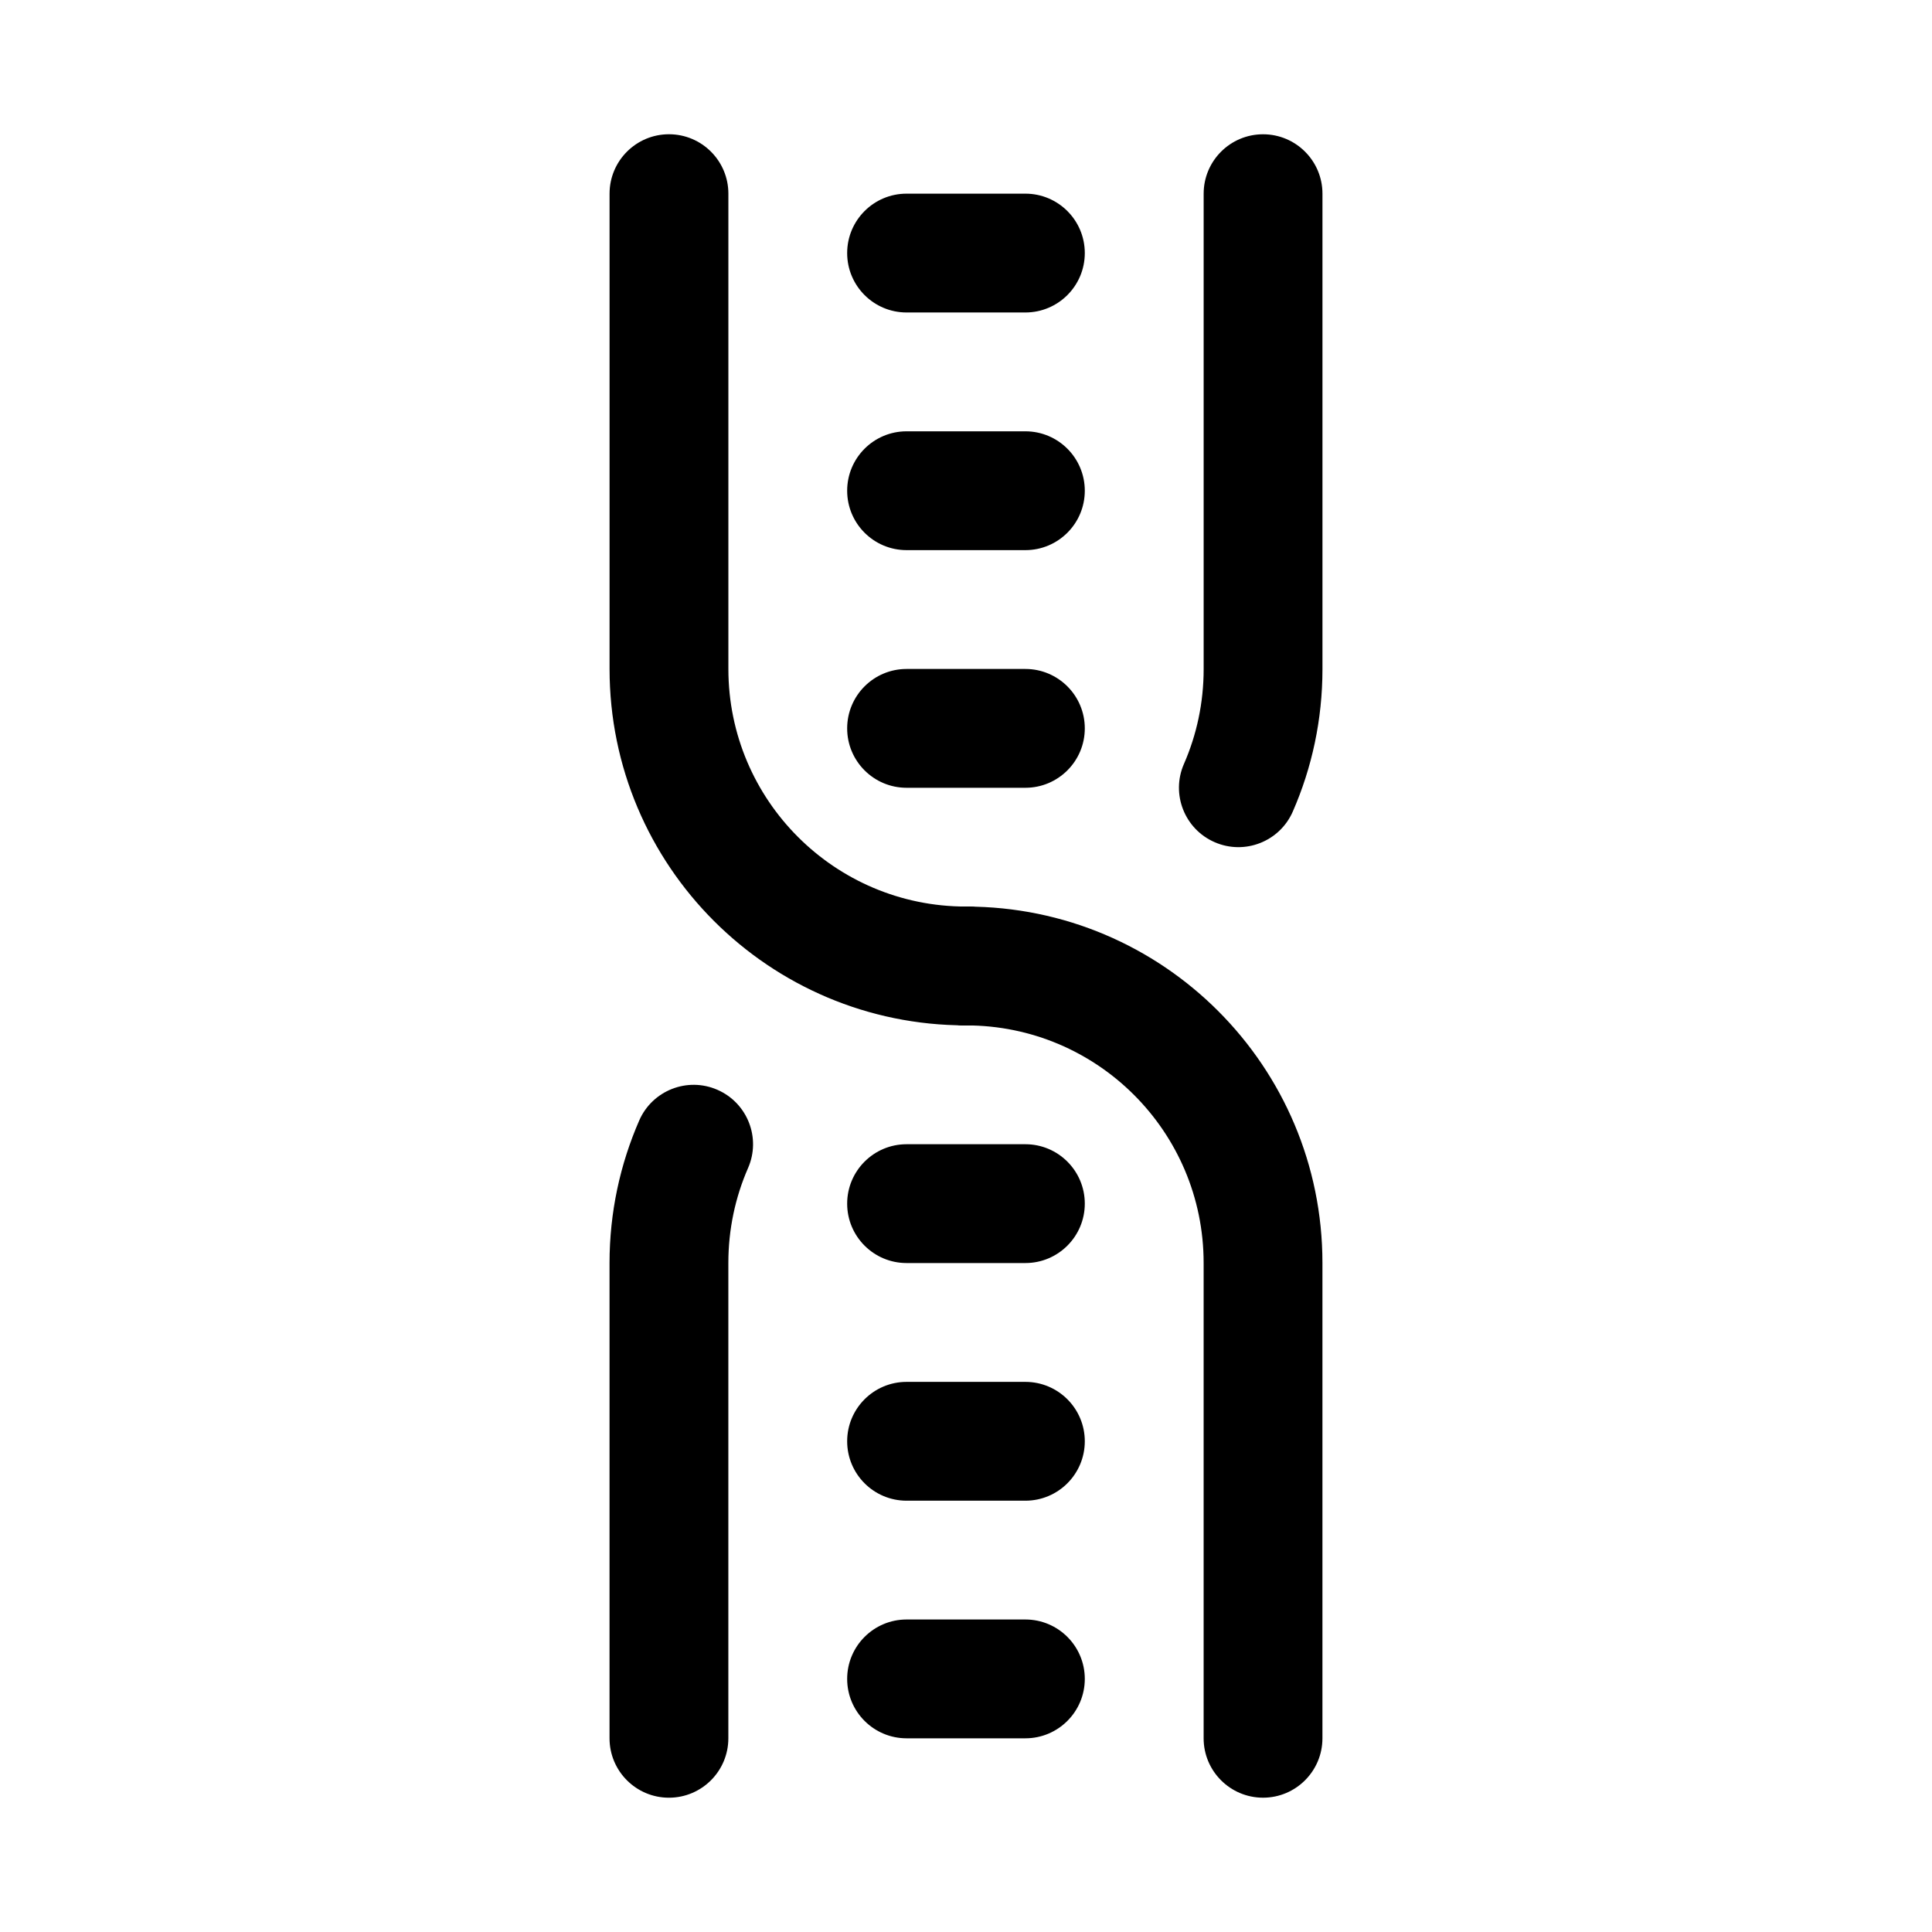 <?xml version="1.0" encoding="UTF-8"?>
<!-- Uploaded to: ICON Repo, www.svgrepo.com, Generator: ICON Repo Mixer Tools -->
<svg fill="#000000" width="800px" height="800px" version="1.1" viewBox="144 144 512 512" xmlns="http://www.w3.org/2000/svg">
 <g fill-rule="evenodd">
  <path d="m400 415.74h0.031c8.691 0 15.742-7.055 15.742-15.742 0-8.691-7.051-15.746-15.742-15.746h-0.031c-8.691 0-15.746 7.055-15.746 15.746 0 8.688 7.055 15.742 15.746 15.742z"/>
  <path d="m486.61 359.06c5.055-11.555 7.856-24.324 7.856-37.754v-125.98c0-8.688-7.051-15.742-15.742-15.742s-15.742 7.055-15.742 15.742v125.98c0 8.945-1.859 17.461-5.231 25.16-3.477 7.965 0.176 17.254 8.141 20.719 7.953 3.481 17.242-0.156 20.719-8.125z"/>
  <path d="m305.54 195.32v125.95c0 52.176 42.289 94.465 94.465 94.465 8.688 0 15.742-7.055 15.742-15.742 0-8.691-7.055-15.746-15.742-15.746-34.781 0-62.977-28.195-62.977-62.977v-125.95c0-8.688-7.055-15.742-15.746-15.742s-15.742 7.055-15.742 15.742z"/>
  <path d="m400 415.74h0.031c8.691 0 15.742-7.055 15.742-15.742 0-8.691-7.051-15.746-15.742-15.746h-0.031c-8.691 0-15.746 7.055-15.746 15.746 0 8.688 7.055 15.742 15.746 15.742z"/>
  <path d="m400.03 415.74c34.762 0 62.945 28.184 62.945 62.945v125.98c0 8.691 7.051 15.742 15.742 15.742s15.742-7.051 15.742-15.742v-125.98c0-52.16-42.27-94.434-94.43-94.434-8.691 0-15.746 7.055-15.746 15.746 0 8.688 7.055 15.742 15.746 15.742z"/>
  <path d="m337.02 604.67v-125.95c0-8.957 1.855-17.477 5.227-25.191 3.481-7.949-0.156-17.238-8.125-20.719-7.949-3.481-17.238 0.156-20.719 8.125-5.055 11.57-7.871 24.355-7.871 37.785v125.95c0 8.691 7.051 15.742 15.742 15.742s15.746-7.051 15.746-15.742z"/>
  <path d="m384.25 226.81h31.488c8.691 0 15.746-7.051 15.746-15.742 0-8.691-7.055-15.746-15.746-15.746h-31.488c-8.691 0-15.742 7.055-15.742 15.746 0 8.691 7.051 15.742 15.742 15.742z"/>
  <path d="m384.25 478.72h31.488c8.691 0 15.746-7.055 15.746-15.742 0-8.691-7.055-15.746-15.746-15.746h-31.488c-8.691 0-15.742 7.055-15.742 15.746 0 8.688 7.051 15.742 15.742 15.742z"/>
  <path d="m384.25 289.79h31.488c8.691 0 15.746-7.051 15.746-15.742s-7.055-15.746-15.746-15.746h-31.488c-8.691 0-15.742 7.055-15.742 15.746s7.051 15.742 15.742 15.742z"/>
  <path d="m384.25 541.7h31.488c8.691 0 15.746-7.055 15.746-15.746 0-8.688-7.055-15.742-15.746-15.742h-31.488c-8.691 0-15.742 7.055-15.742 15.742 0 8.691 7.051 15.746 15.742 15.746z"/>
  <path d="m384.25 352.77h31.488c8.691 0 15.746-7.051 15.746-15.742 0-8.691-7.055-15.746-15.746-15.746h-31.488c-8.691 0-15.742 7.055-15.742 15.746 0 8.691 7.051 15.742 15.742 15.742z"/>
  <path d="m384.25 604.67h31.488c8.691 0 15.746-7.055 15.746-15.746 0-8.688-7.055-15.742-15.746-15.742h-31.488c-8.691 0-15.742 7.055-15.742 15.742 0 8.691 7.051 15.746 15.742 15.746z"/>
 </g>
</svg>